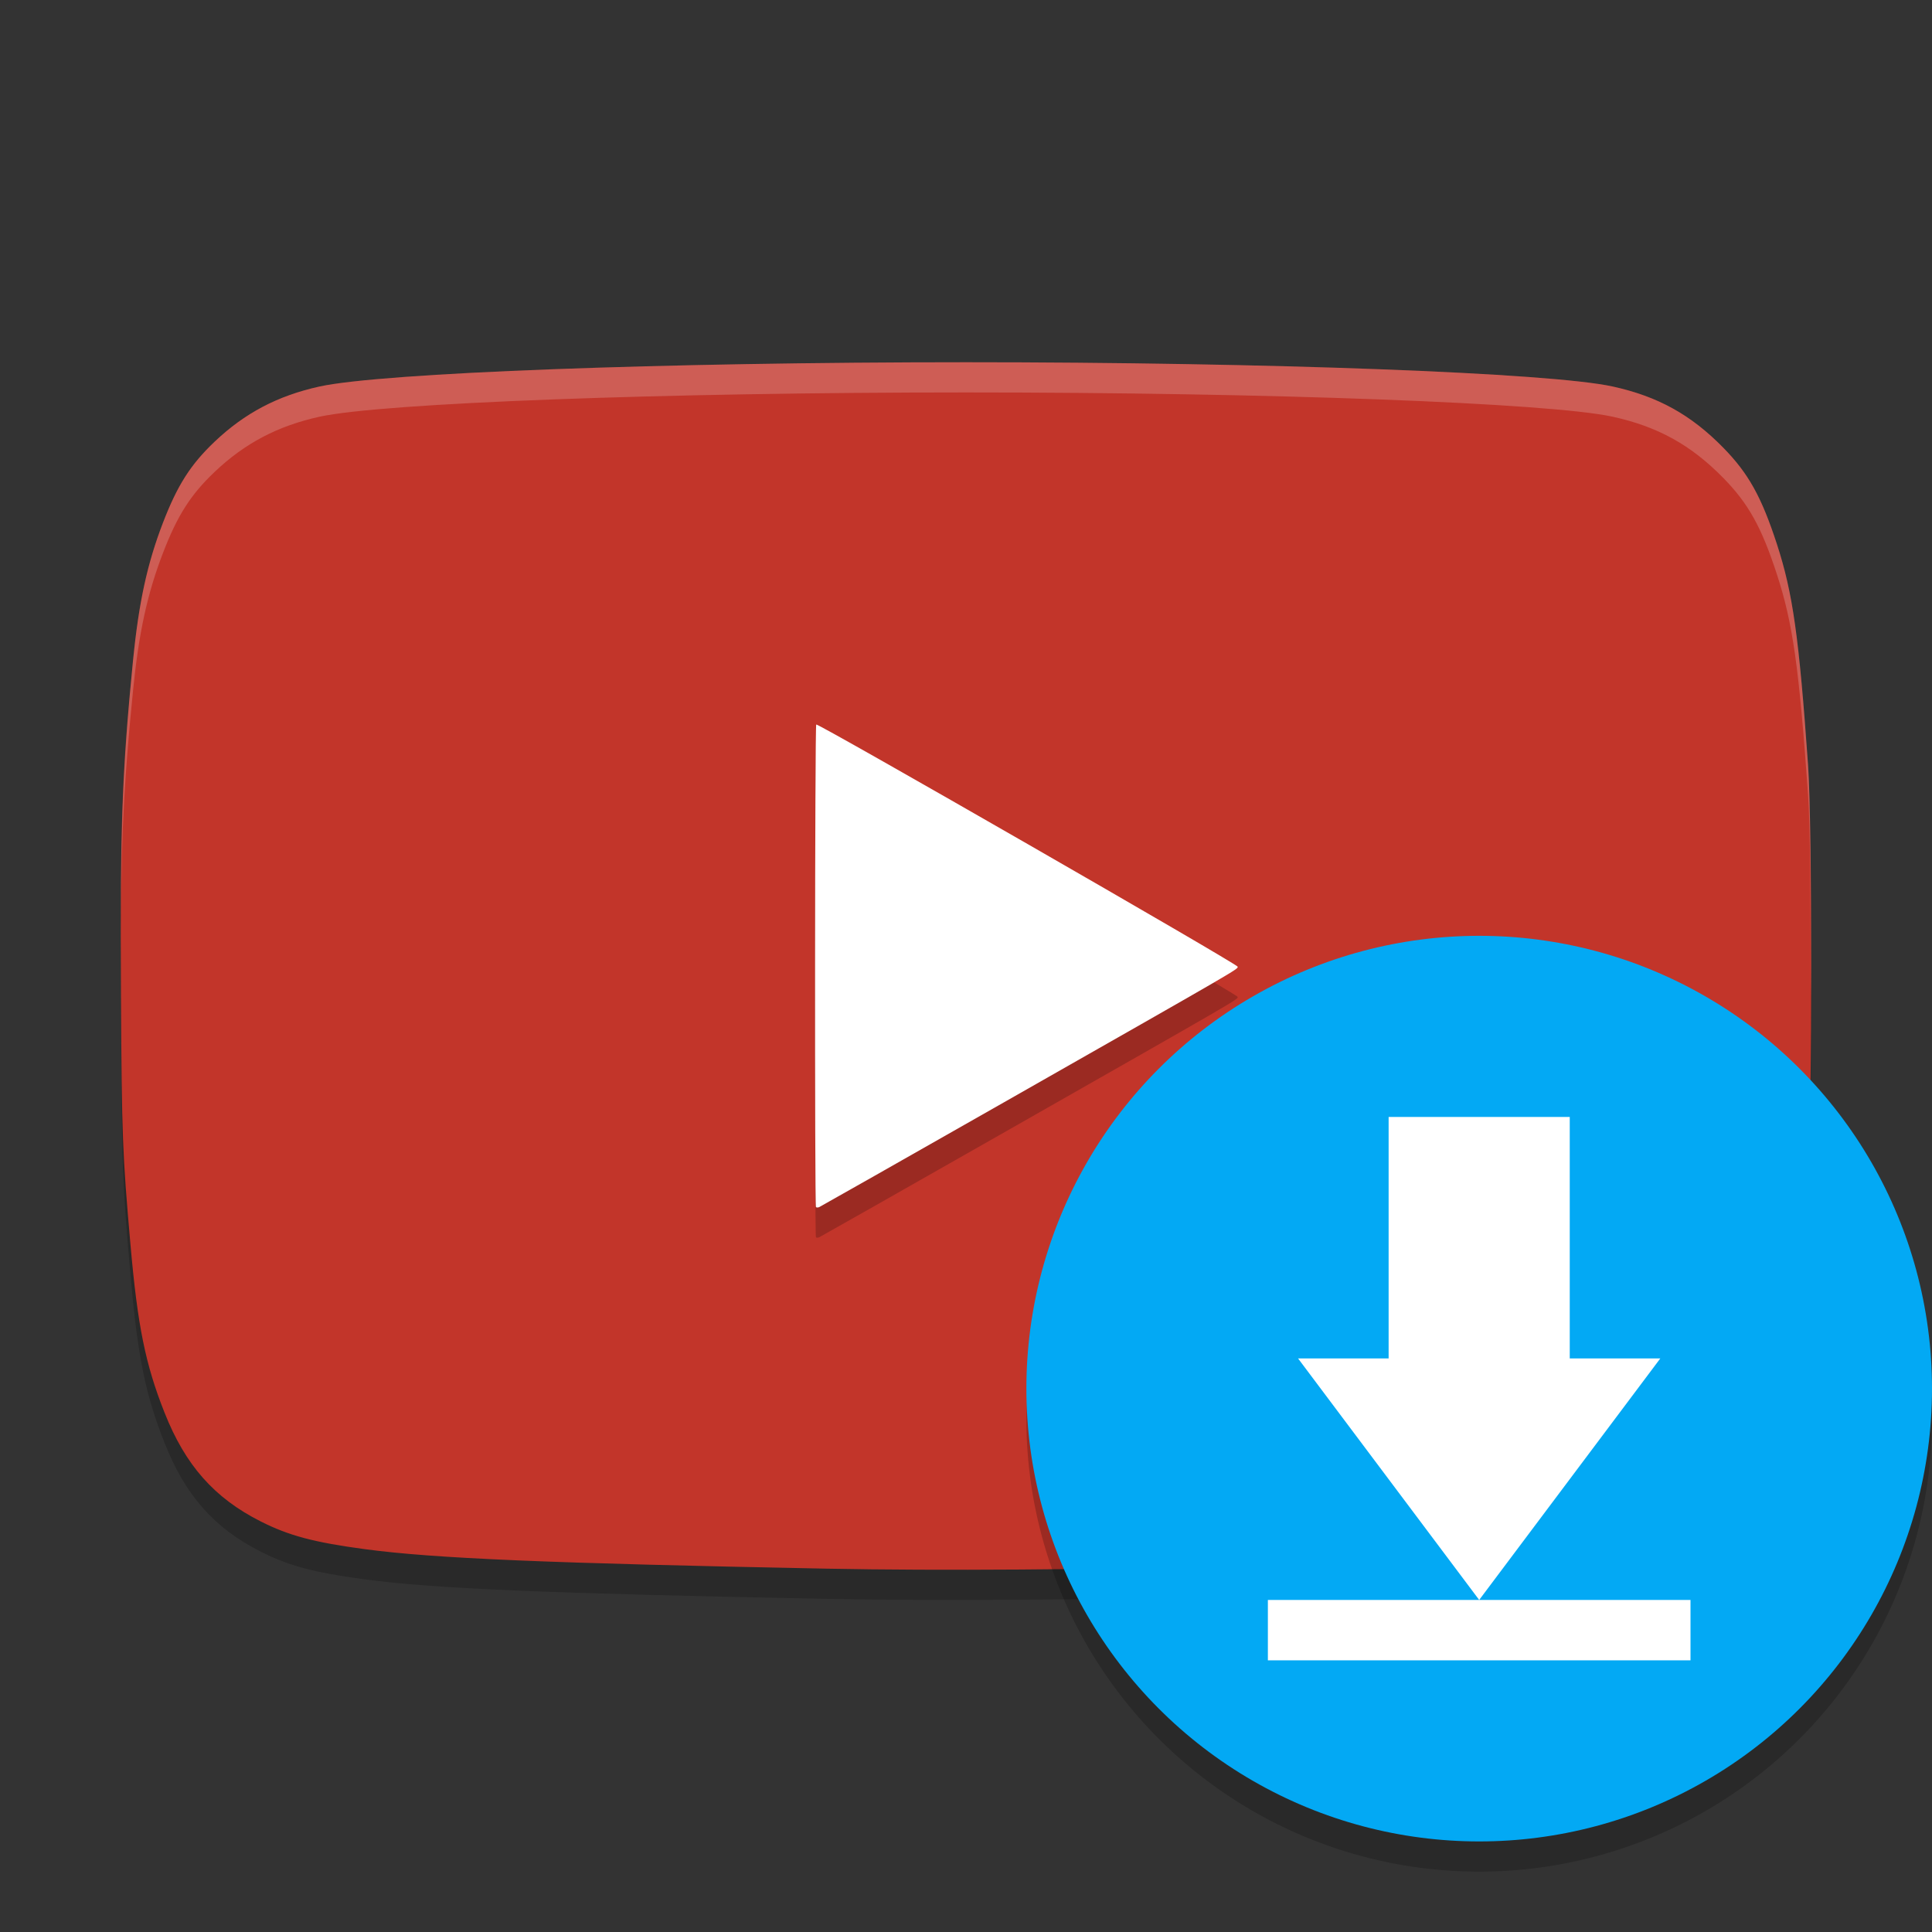 <svg xmlns="http://www.w3.org/2000/svg" width="64" height="64" version="1"><rect width="100%" height="100%" fill="#333333" stroke="none"/><path d="M27.395 52.964c-9.256-.18-13.012-.338-15.31-.646-1.684-.226-2.512-.446-3.445-.917-1.541-.777-2.5-1.861-3.191-3.61-.633-1.598-.89-2.867-1.126-5.552-.267-3.03-.288-3.578-.316-8.298-.032-5.551.033-7.37.399-11.055.191-1.932.47-3.215.995-4.577.478-1.24.914-1.923 1.708-2.677.997-.948 2.092-1.524 3.474-1.828C12.646 13.35 21.973 13 32.005 13s19.358.35 21.422.804c1.492.328 2.587.934 3.656 2.024.836.853 1.267 1.627 1.78 3.201.527 1.622.73 3.057 1.03 7.303.143 2.017.143 11.3 0 13.316-.167 2.358-.371 4.458-.508 5.21-.35 1.931-1.038 3.74-1.814 4.768-.532.706-1.582 1.547-2.46 1.97-.89.428-1.738.641-3.104.778-4.234.425-17.163.735-24.612.59z" style="opacity:.2"/><path d="M27.395 51.964c-9.256-.18-13.012-.338-15.31-.646-1.684-.226-2.512-.446-3.445-.917-1.541-.777-2.5-1.861-3.191-3.61-.633-1.598-.89-2.867-1.126-5.552-.267-3.03-.288-3.578-.316-8.298-.032-5.551.033-7.37.399-11.055.191-1.932.47-3.215.995-4.577.478-1.24.914-1.923 1.708-2.677.997-.948 2.092-1.524 3.474-1.828C12.646 12.35 21.973 12 32.005 12s19.358.35 21.422.804c1.492.328 2.587.934 3.656 2.024.836.853 1.267 1.627 1.78 3.201.527 1.622.73 3.057 1.03 7.303.143 2.017.143 11.3 0 13.316-.167 2.358-.371 4.458-.508 5.21-.35 1.931-1.038 3.74-1.814 4.768-.532.706-1.582 1.547-2.46 1.97-.89.428-1.738.641-3.104.778-4.234.425-17.163.735-24.612.59z" style="fill:#c2352a"/><path d="M33.233 37.53C41.17 33.014 41 33.113 41 33.023c0-.085-13.893-8.069-13.961-8.023-.046.031-.054 15.936-.01 15.986.018.018.066.019.108.001.041-.018 2.785-1.573 6.096-3.457z" style="opacity:.2"/><path d="M33.233 36.53C41.17 32.014 41 32.113 41 32.023c0-.085-13.893-8.069-13.961-8.023-.046.031-.054 15.935-.01 15.986.018.018.066.019.108.001.041-.018 2.785-1.573 6.096-3.457z" style="fill:#fff"/><path d="M32.004 12c-10.032 0-19.359.35-21.422.805-1.382.304-2.476.88-3.473 1.828-.793.754-1.229 1.436-1.707 2.676-.524 1.36-.804 2.646-.996 4.578-.299 3.015-.392 4.89-.4 8.476.022-3.007.127-4.722.4-7.476.192-1.932.472-3.217.996-4.578.478-1.24.914-1.922 1.707-2.676.997-.948 2.09-1.524 3.473-1.828C12.645 13.35 21.972 13 32.004 13s19.358.35 21.422.805c1.492.328 2.587.934 3.656 2.023.836.853 1.269 1.626 1.781 3.2.528 1.62.731 3.057 1.032 7.304.07.984.087 3.567.085 6.264.001.138.004.258.004.396.013-3.202-.007-6.5-.09-7.66-.3-4.247-.503-5.683-1.03-7.305-.513-1.573-.946-2.346-1.782-3.199-1.069-1.09-2.164-1.695-3.656-2.023C51.362 12.35 42.036 12 32.004 12Z" style="opacity:.2;fill:#fff"/><path d="M63.958 45.894A15 15 0 0 1 49 60a15 15 0 0 1-14.958-13.894A15 15 0 0 0 34 47a15 15 0 0 0 15 15 15 15 0 0 0 15-15 15 15 0 0 0-.042-1.106Z" style="opacity:.2"/><circle cx="49" cy="46" r="15" style="fill:#03a9f4"/><path d="M52 37v8h3l-6 8-6-8h3v-8ZM42 53h14v2H42Z" style="fill:#fff"/></svg>